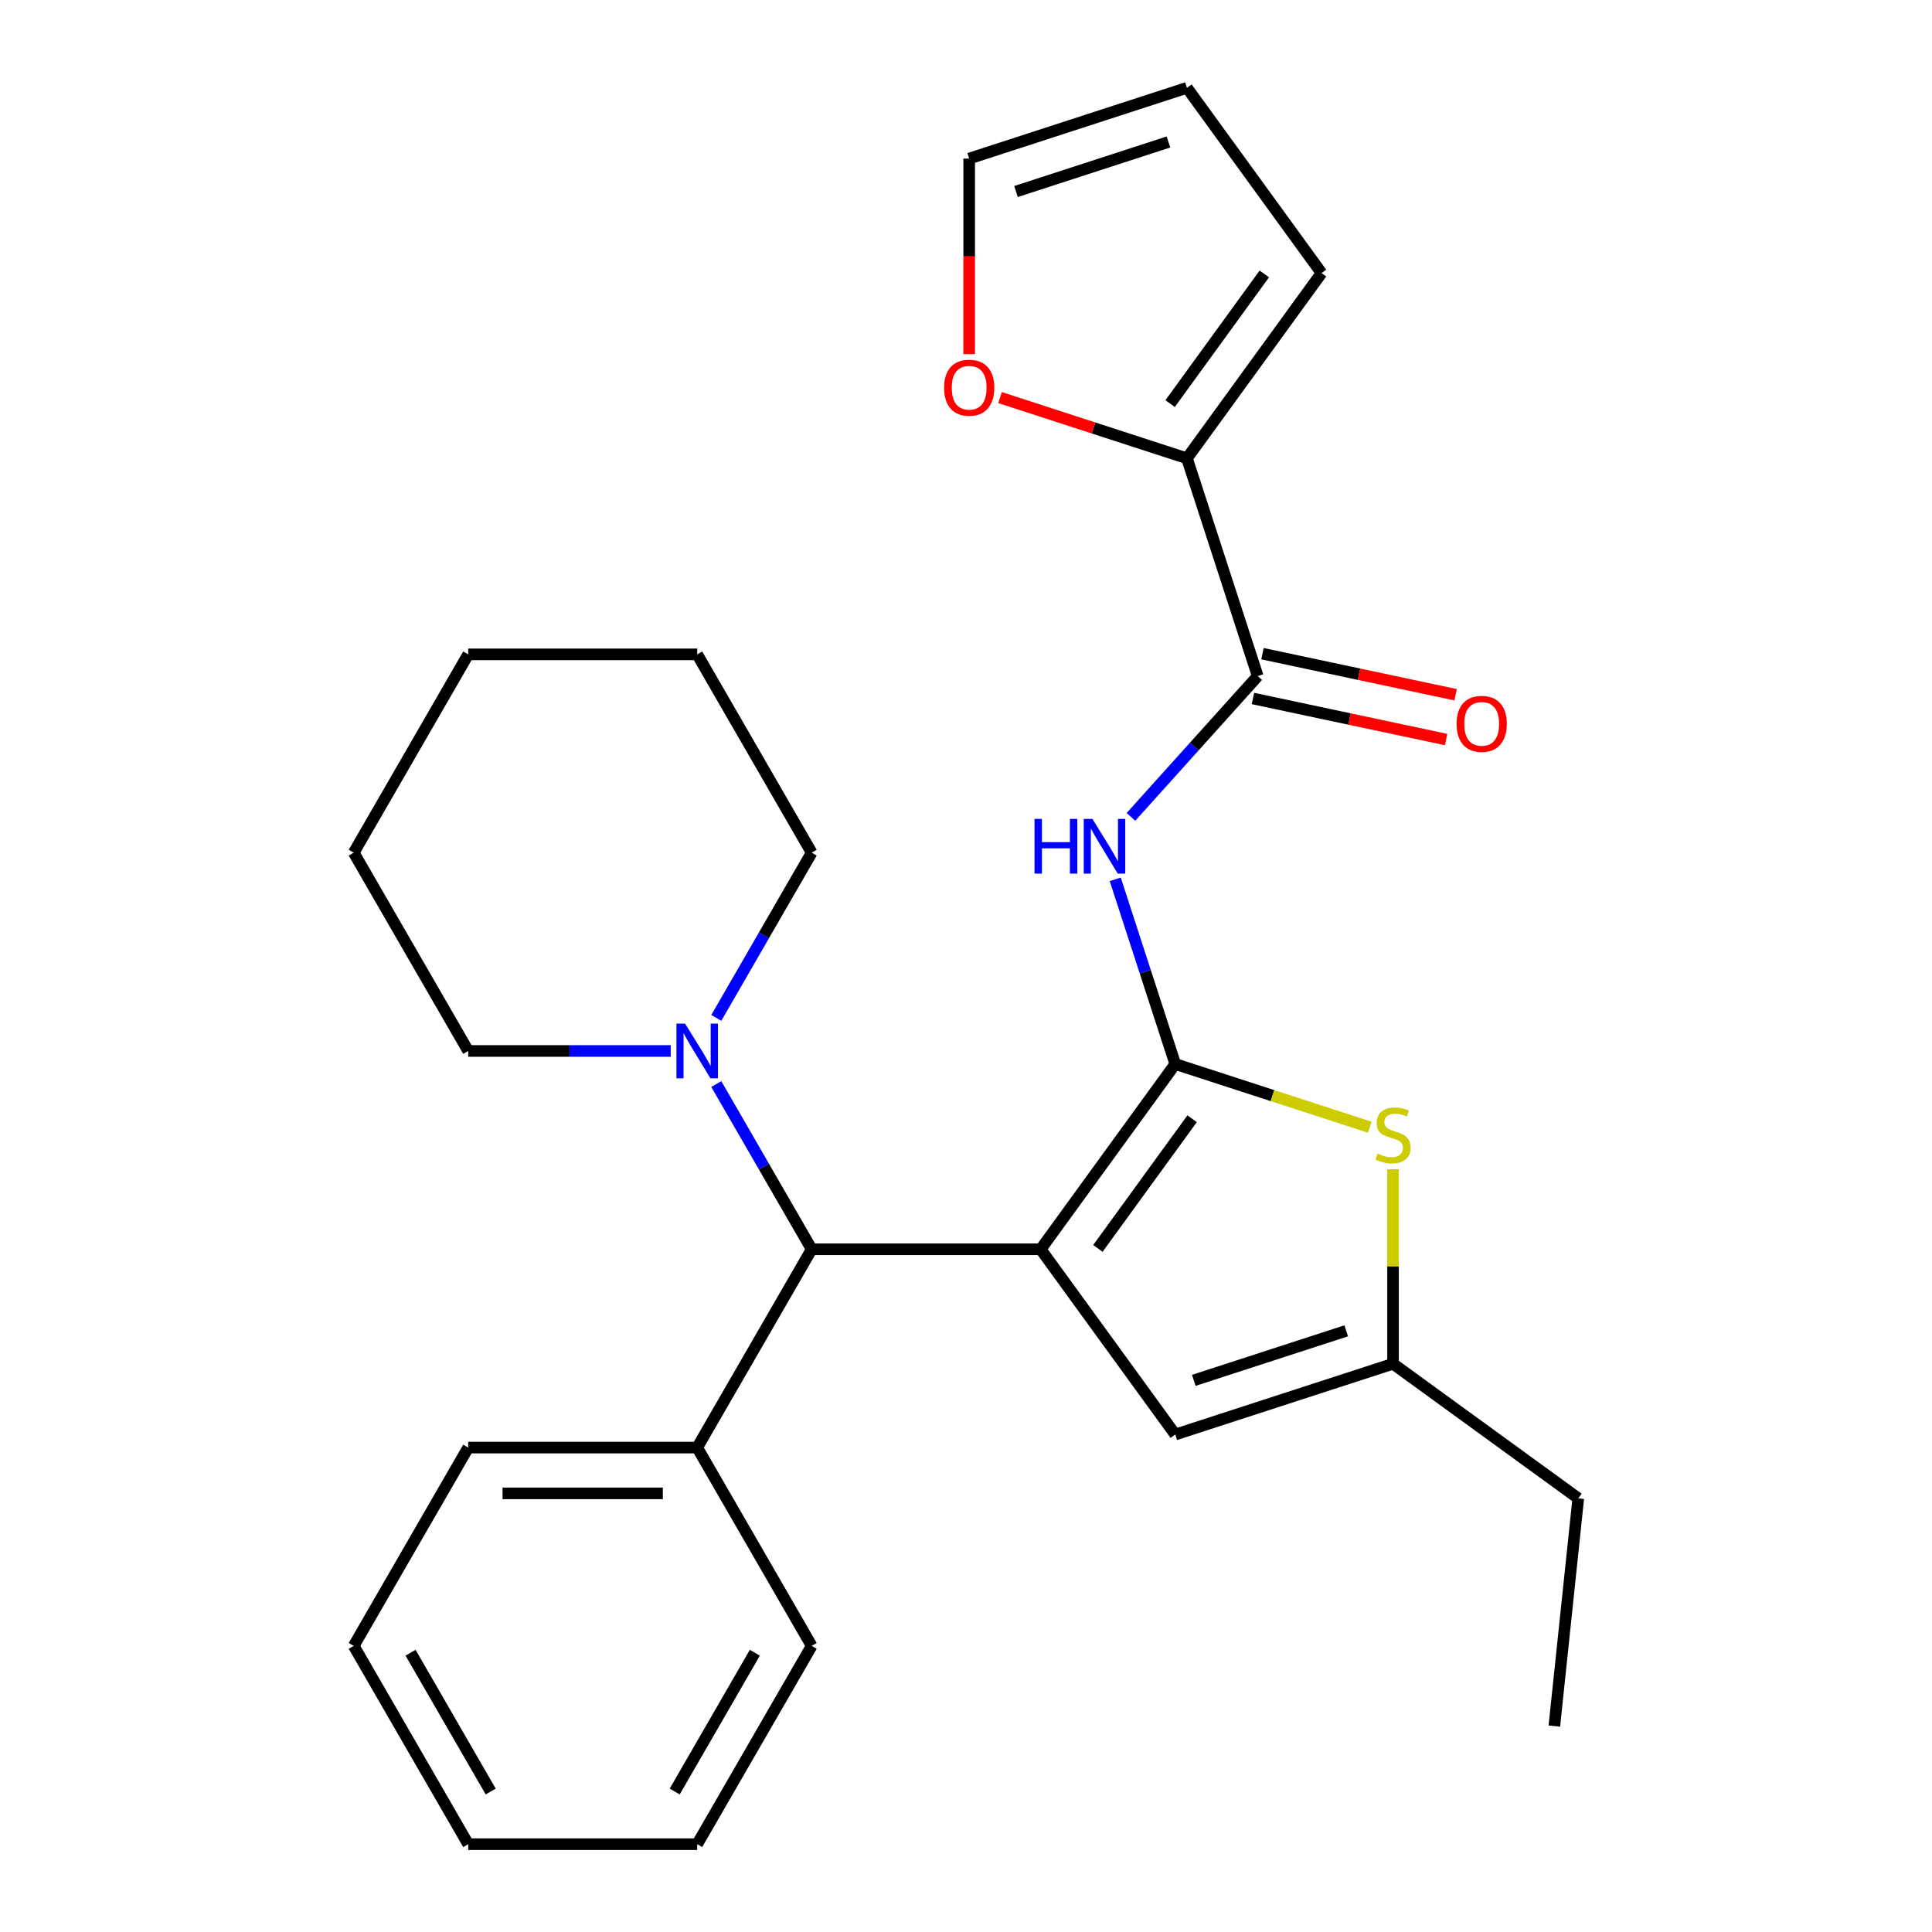 <?xml version='1.0' encoding='iso-8859-1'?>
<svg version='1.1' baseProfile='full'
              xmlns='http://www.w3.org/2000/svg'
                      xmlns:rdkit='http://www.rdkit.org/xml'
                      xmlns:xlink='http://www.w3.org/1999/xlink'
                  xml:space='preserve'
width='1000px' height='1000px' viewBox='0 0 1000 1000'>
<!-- END OF HEADER -->
<rect style='opacity:1.0;fill:#FFFFFF;stroke:none' width='1000' height='1000' x='0' y='0'> </rect>
<path class='bond-0' d='M 538.646,646.623 L 608.31,550.738' style='fill:none;fill-rule:evenodd;stroke:#000000;stroke-width:6px;stroke-linecap:butt;stroke-linejoin:miter;stroke-opacity:1' />
<path class='bond-0' d='M 568.272,646.173 L 617.037,579.054' style='fill:none;fill-rule:evenodd;stroke:#000000;stroke-width:6px;stroke-linecap:butt;stroke-linejoin:miter;stroke-opacity:1' />
<path class='bond-3' d='M 538.646,646.623 L 420.126,646.623' style='fill:none;fill-rule:evenodd;stroke:#000000;stroke-width:6px;stroke-linecap:butt;stroke-linejoin:miter;stroke-opacity:1' />
<path class='bond-4' d='M 538.646,646.623 L 608.31,742.507' style='fill:none;fill-rule:evenodd;stroke:#000000;stroke-width:6px;stroke-linecap:butt;stroke-linejoin:miter;stroke-opacity:1' />
<path class='bond-1' d='M 608.31,550.738 L 592.779,502.94' style='fill:none;fill-rule:evenodd;stroke:#000000;stroke-width:6px;stroke-linecap:butt;stroke-linejoin:miter;stroke-opacity:1' />
<path class='bond-1' d='M 592.779,502.94 L 577.249,455.142' style='fill:none;fill-rule:evenodd;stroke:#0000FF;stroke-width:6px;stroke-linecap:butt;stroke-linejoin:miter;stroke-opacity:1' />
<path class='bond-2' d='M 608.31,550.738 L 658.648,567.094' style='fill:none;fill-rule:evenodd;stroke:#000000;stroke-width:6px;stroke-linecap:butt;stroke-linejoin:miter;stroke-opacity:1' />
<path class='bond-2' d='M 658.648,567.094 L 708.986,583.45' style='fill:none;fill-rule:evenodd;stroke:#CCCC00;stroke-width:6px;stroke-linecap:butt;stroke-linejoin:miter;stroke-opacity:1' />
<path class='bond-5' d='M 585.388,422.801 L 618.189,386.371' style='fill:none;fill-rule:evenodd;stroke:#0000FF;stroke-width:6px;stroke-linecap:butt;stroke-linejoin:miter;stroke-opacity:1' />
<path class='bond-5' d='M 618.189,386.371 L 650.99,349.942' style='fill:none;fill-rule:evenodd;stroke:#000000;stroke-width:6px;stroke-linecap:butt;stroke-linejoin:miter;stroke-opacity:1' />
<path class='bond-27' d='M 721.029,605.206 L 721.029,655.544' style='fill:none;fill-rule:evenodd;stroke:#CCCC00;stroke-width:6px;stroke-linecap:butt;stroke-linejoin:miter;stroke-opacity:1' />
<path class='bond-27' d='M 721.029,655.544 L 721.029,705.882' style='fill:none;fill-rule:evenodd;stroke:#000000;stroke-width:6px;stroke-linecap:butt;stroke-linejoin:miter;stroke-opacity:1' />
<path class='bond-8' d='M 420.126,646.623 L 395.439,603.864' style='fill:none;fill-rule:evenodd;stroke:#000000;stroke-width:6px;stroke-linecap:butt;stroke-linejoin:miter;stroke-opacity:1' />
<path class='bond-8' d='M 395.439,603.864 L 370.752,561.105' style='fill:none;fill-rule:evenodd;stroke:#0000FF;stroke-width:6px;stroke-linecap:butt;stroke-linejoin:miter;stroke-opacity:1' />
<path class='bond-13' d='M 420.126,646.623 L 360.866,749.263' style='fill:none;fill-rule:evenodd;stroke:#000000;stroke-width:6px;stroke-linecap:butt;stroke-linejoin:miter;stroke-opacity:1' />
<path class='bond-6' d='M 608.31,742.507 L 721.029,705.882' style='fill:none;fill-rule:evenodd;stroke:#000000;stroke-width:6px;stroke-linecap:butt;stroke-linejoin:miter;stroke-opacity:1' />
<path class='bond-6' d='M 617.893,714.469 L 696.796,688.832' style='fill:none;fill-rule:evenodd;stroke:#000000;stroke-width:6px;stroke-linecap:butt;stroke-linejoin:miter;stroke-opacity:1' />
<path class='bond-7' d='M 650.99,349.942 L 614.366,237.223' style='fill:none;fill-rule:evenodd;stroke:#000000;stroke-width:6px;stroke-linecap:butt;stroke-linejoin:miter;stroke-opacity:1' />
<path class='bond-10' d='M 648.526,361.535 L 698.51,372.159' style='fill:none;fill-rule:evenodd;stroke:#000000;stroke-width:6px;stroke-linecap:butt;stroke-linejoin:miter;stroke-opacity:1' />
<path class='bond-10' d='M 698.51,372.159 L 748.493,382.784' style='fill:none;fill-rule:evenodd;stroke:#FF0000;stroke-width:6px;stroke-linecap:butt;stroke-linejoin:miter;stroke-opacity:1' />
<path class='bond-10' d='M 653.455,338.349 L 703.438,348.973' style='fill:none;fill-rule:evenodd;stroke:#000000;stroke-width:6px;stroke-linecap:butt;stroke-linejoin:miter;stroke-opacity:1' />
<path class='bond-10' d='M 703.438,348.973 L 753.421,359.598' style='fill:none;fill-rule:evenodd;stroke:#FF0000;stroke-width:6px;stroke-linecap:butt;stroke-linejoin:miter;stroke-opacity:1' />
<path class='bond-17' d='M 721.029,705.882 L 816.913,775.546' style='fill:none;fill-rule:evenodd;stroke:#000000;stroke-width:6px;stroke-linecap:butt;stroke-linejoin:miter;stroke-opacity:1' />
<path class='bond-9' d='M 614.366,237.223 L 565.988,221.504' style='fill:none;fill-rule:evenodd;stroke:#000000;stroke-width:6px;stroke-linecap:butt;stroke-linejoin:miter;stroke-opacity:1' />
<path class='bond-9' d='M 565.988,221.504 L 517.61,205.785' style='fill:none;fill-rule:evenodd;stroke:#FF0000;stroke-width:6px;stroke-linecap:butt;stroke-linejoin:miter;stroke-opacity:1' />
<path class='bond-11' d='M 614.366,237.223 L 684.03,141.339' style='fill:none;fill-rule:evenodd;stroke:#000000;stroke-width:6px;stroke-linecap:butt;stroke-linejoin:miter;stroke-opacity:1' />
<path class='bond-11' d='M 605.639,208.908 L 654.403,141.789' style='fill:none;fill-rule:evenodd;stroke:#000000;stroke-width:6px;stroke-linecap:butt;stroke-linejoin:miter;stroke-opacity:1' />
<path class='bond-15' d='M 370.752,526.859 L 395.439,484.1' style='fill:none;fill-rule:evenodd;stroke:#0000FF;stroke-width:6px;stroke-linecap:butt;stroke-linejoin:miter;stroke-opacity:1' />
<path class='bond-15' d='M 395.439,484.1 L 420.126,441.341' style='fill:none;fill-rule:evenodd;stroke:#000000;stroke-width:6px;stroke-linecap:butt;stroke-linejoin:miter;stroke-opacity:1' />
<path class='bond-16' d='M 347.163,543.982 L 294.755,543.982' style='fill:none;fill-rule:evenodd;stroke:#0000FF;stroke-width:6px;stroke-linecap:butt;stroke-linejoin:miter;stroke-opacity:1' />
<path class='bond-16' d='M 294.755,543.982 L 242.347,543.982' style='fill:none;fill-rule:evenodd;stroke:#000000;stroke-width:6px;stroke-linecap:butt;stroke-linejoin:miter;stroke-opacity:1' />
<path class='bond-12' d='M 501.647,183.316 L 501.647,132.697' style='fill:none;fill-rule:evenodd;stroke:#FF0000;stroke-width:6px;stroke-linecap:butt;stroke-linejoin:miter;stroke-opacity:1' />
<path class='bond-12' d='M 501.647,132.697 L 501.647,82.079' style='fill:none;fill-rule:evenodd;stroke:#000000;stroke-width:6px;stroke-linecap:butt;stroke-linejoin:miter;stroke-opacity:1' />
<path class='bond-14' d='M 684.03,141.339 L 614.366,45.455' style='fill:none;fill-rule:evenodd;stroke:#000000;stroke-width:6px;stroke-linecap:butt;stroke-linejoin:miter;stroke-opacity:1' />
<path class='bond-30' d='M 501.647,82.079 L 614.366,45.455' style='fill:none;fill-rule:evenodd;stroke:#000000;stroke-width:6px;stroke-linecap:butt;stroke-linejoin:miter;stroke-opacity:1' />
<path class='bond-30' d='M 525.88,99.129 L 604.783,73.492' style='fill:none;fill-rule:evenodd;stroke:#000000;stroke-width:6px;stroke-linecap:butt;stroke-linejoin:miter;stroke-opacity:1' />
<path class='bond-18' d='M 360.866,749.263 L 242.347,749.263' style='fill:none;fill-rule:evenodd;stroke:#000000;stroke-width:6px;stroke-linecap:butt;stroke-linejoin:miter;stroke-opacity:1' />
<path class='bond-18' d='M 343.088,772.967 L 260.125,772.967' style='fill:none;fill-rule:evenodd;stroke:#000000;stroke-width:6px;stroke-linecap:butt;stroke-linejoin:miter;stroke-opacity:1' />
<path class='bond-19' d='M 360.866,749.263 L 420.126,851.904' style='fill:none;fill-rule:evenodd;stroke:#000000;stroke-width:6px;stroke-linecap:butt;stroke-linejoin:miter;stroke-opacity:1' />
<path class='bond-22' d='M 420.126,441.341 L 360.866,338.7' style='fill:none;fill-rule:evenodd;stroke:#000000;stroke-width:6px;stroke-linecap:butt;stroke-linejoin:miter;stroke-opacity:1' />
<path class='bond-21' d='M 242.347,543.982 L 183.087,441.341' style='fill:none;fill-rule:evenodd;stroke:#000000;stroke-width:6px;stroke-linecap:butt;stroke-linejoin:miter;stroke-opacity:1' />
<path class='bond-20' d='M 816.913,775.546 L 804.524,893.417' style='fill:none;fill-rule:evenodd;stroke:#000000;stroke-width:6px;stroke-linecap:butt;stroke-linejoin:miter;stroke-opacity:1' />
<path class='bond-24' d='M 242.347,749.263 L 183.087,851.904' style='fill:none;fill-rule:evenodd;stroke:#000000;stroke-width:6px;stroke-linecap:butt;stroke-linejoin:miter;stroke-opacity:1' />
<path class='bond-23' d='M 420.126,851.904 L 360.866,954.545' style='fill:none;fill-rule:evenodd;stroke:#000000;stroke-width:6px;stroke-linecap:butt;stroke-linejoin:miter;stroke-opacity:1' />
<path class='bond-23' d='M 390.709,855.449 L 349.227,927.297' style='fill:none;fill-rule:evenodd;stroke:#000000;stroke-width:6px;stroke-linecap:butt;stroke-linejoin:miter;stroke-opacity:1' />
<path class='bond-26' d='M 183.087,441.341 L 242.347,338.7' style='fill:none;fill-rule:evenodd;stroke:#000000;stroke-width:6px;stroke-linecap:butt;stroke-linejoin:miter;stroke-opacity:1' />
<path class='bond-29' d='M 360.866,338.7 L 242.347,338.7' style='fill:none;fill-rule:evenodd;stroke:#000000;stroke-width:6px;stroke-linecap:butt;stroke-linejoin:miter;stroke-opacity:1' />
<path class='bond-25' d='M 360.866,954.545 L 242.347,954.545' style='fill:none;fill-rule:evenodd;stroke:#000000;stroke-width:6px;stroke-linecap:butt;stroke-linejoin:miter;stroke-opacity:1' />
<path class='bond-28' d='M 183.087,851.904 L 242.347,954.545' style='fill:none;fill-rule:evenodd;stroke:#000000;stroke-width:6px;stroke-linecap:butt;stroke-linejoin:miter;stroke-opacity:1' />
<path class='bond-28' d='M 212.504,855.449 L 253.986,927.297' style='fill:none;fill-rule:evenodd;stroke:#000000;stroke-width:6px;stroke-linecap:butt;stroke-linejoin:miter;stroke-opacity:1' />
<path  class='atom-2' d='M 535.465 423.859
L 539.305 423.859
L 539.305 435.899
L 553.785 435.899
L 553.785 423.859
L 557.625 423.859
L 557.625 452.179
L 553.785 452.179
L 553.785 439.099
L 539.305 439.099
L 539.305 452.179
L 535.465 452.179
L 535.465 423.859
' fill='#0000FF'/>
<path  class='atom-2' d='M 565.425 423.859
L 574.705 438.859
Q 575.625 440.339, 577.105 443.019
Q 578.585 445.699, 578.665 445.859
L 578.665 423.859
L 582.425 423.859
L 582.425 452.179
L 578.545 452.179
L 568.585 435.779
Q 567.425 433.859, 566.185 431.659
Q 564.985 429.459, 564.625 428.779
L 564.625 452.179
L 560.945 452.179
L 560.945 423.859
L 565.425 423.859
' fill='#0000FF'/>
<path  class='atom-3' d='M 713.029 597.083
Q 713.349 597.203, 714.669 597.763
Q 715.989 598.323, 717.429 598.683
Q 718.909 599.003, 720.349 599.003
Q 723.029 599.003, 724.589 597.723
Q 726.149 596.403, 726.149 594.123
Q 726.149 592.563, 725.349 591.603
Q 724.589 590.643, 723.389 590.123
Q 722.189 589.603, 720.189 589.003
Q 717.669 588.243, 716.149 587.523
Q 714.669 586.803, 713.589 585.283
Q 712.549 583.763, 712.549 581.203
Q 712.549 577.643, 714.949 575.443
Q 717.389 573.243, 722.189 573.243
Q 725.469 573.243, 729.189 574.803
L 728.269 577.883
Q 724.869 576.483, 722.309 576.483
Q 719.549 576.483, 718.029 577.643
Q 716.509 578.763, 716.549 580.723
Q 716.549 582.243, 717.309 583.163
Q 718.109 584.083, 719.229 584.603
Q 720.389 585.123, 722.309 585.723
Q 724.869 586.523, 726.389 587.323
Q 727.909 588.123, 728.989 589.763
Q 730.109 591.363, 730.109 594.123
Q 730.109 598.043, 727.469 600.163
Q 724.869 602.243, 720.509 602.243
Q 717.989 602.243, 716.069 601.683
Q 714.189 601.163, 711.949 600.243
L 713.029 597.083
' fill='#CCCC00'/>
<path  class='atom-9' d='M 354.606 529.822
L 363.886 544.822
Q 364.806 546.302, 366.286 548.982
Q 367.766 551.662, 367.846 551.822
L 367.846 529.822
L 371.606 529.822
L 371.606 558.142
L 367.726 558.142
L 357.766 541.742
Q 356.606 539.822, 355.366 537.622
Q 354.166 535.422, 353.806 534.742
L 353.806 558.142
L 350.126 558.142
L 350.126 529.822
L 354.606 529.822
' fill='#0000FF'/>
<path  class='atom-10' d='M 488.647 200.679
Q 488.647 193.879, 492.007 190.079
Q 495.367 186.279, 501.647 186.279
Q 507.927 186.279, 511.287 190.079
Q 514.647 193.879, 514.647 200.679
Q 514.647 207.559, 511.247 211.479
Q 507.847 215.359, 501.647 215.359
Q 495.407 215.359, 492.007 211.479
Q 488.647 207.599, 488.647 200.679
M 501.647 212.159
Q 505.967 212.159, 508.287 209.279
Q 510.647 206.359, 510.647 200.679
Q 510.647 195.119, 508.287 192.319
Q 505.967 189.479, 501.647 189.479
Q 497.327 189.479, 494.967 192.279
Q 492.647 195.079, 492.647 200.679
Q 492.647 206.399, 494.967 209.279
Q 497.327 212.159, 501.647 212.159
' fill='#FF0000'/>
<path  class='atom-11' d='M 753.92 374.664
Q 753.92 367.864, 757.28 364.064
Q 760.64 360.264, 766.92 360.264
Q 773.2 360.264, 776.56 364.064
Q 779.92 367.864, 779.92 374.664
Q 779.92 381.544, 776.52 385.464
Q 773.12 389.344, 766.92 389.344
Q 760.68 389.344, 757.28 385.464
Q 753.92 381.584, 753.92 374.664
M 766.92 386.144
Q 771.24 386.144, 773.56 383.264
Q 775.92 380.344, 775.92 374.664
Q 775.92 369.104, 773.56 366.304
Q 771.24 363.464, 766.92 363.464
Q 762.6 363.464, 760.24 366.264
Q 757.92 369.064, 757.92 374.664
Q 757.92 380.384, 760.24 383.264
Q 762.6 386.144, 766.92 386.144
' fill='#FF0000'/>
</svg>
